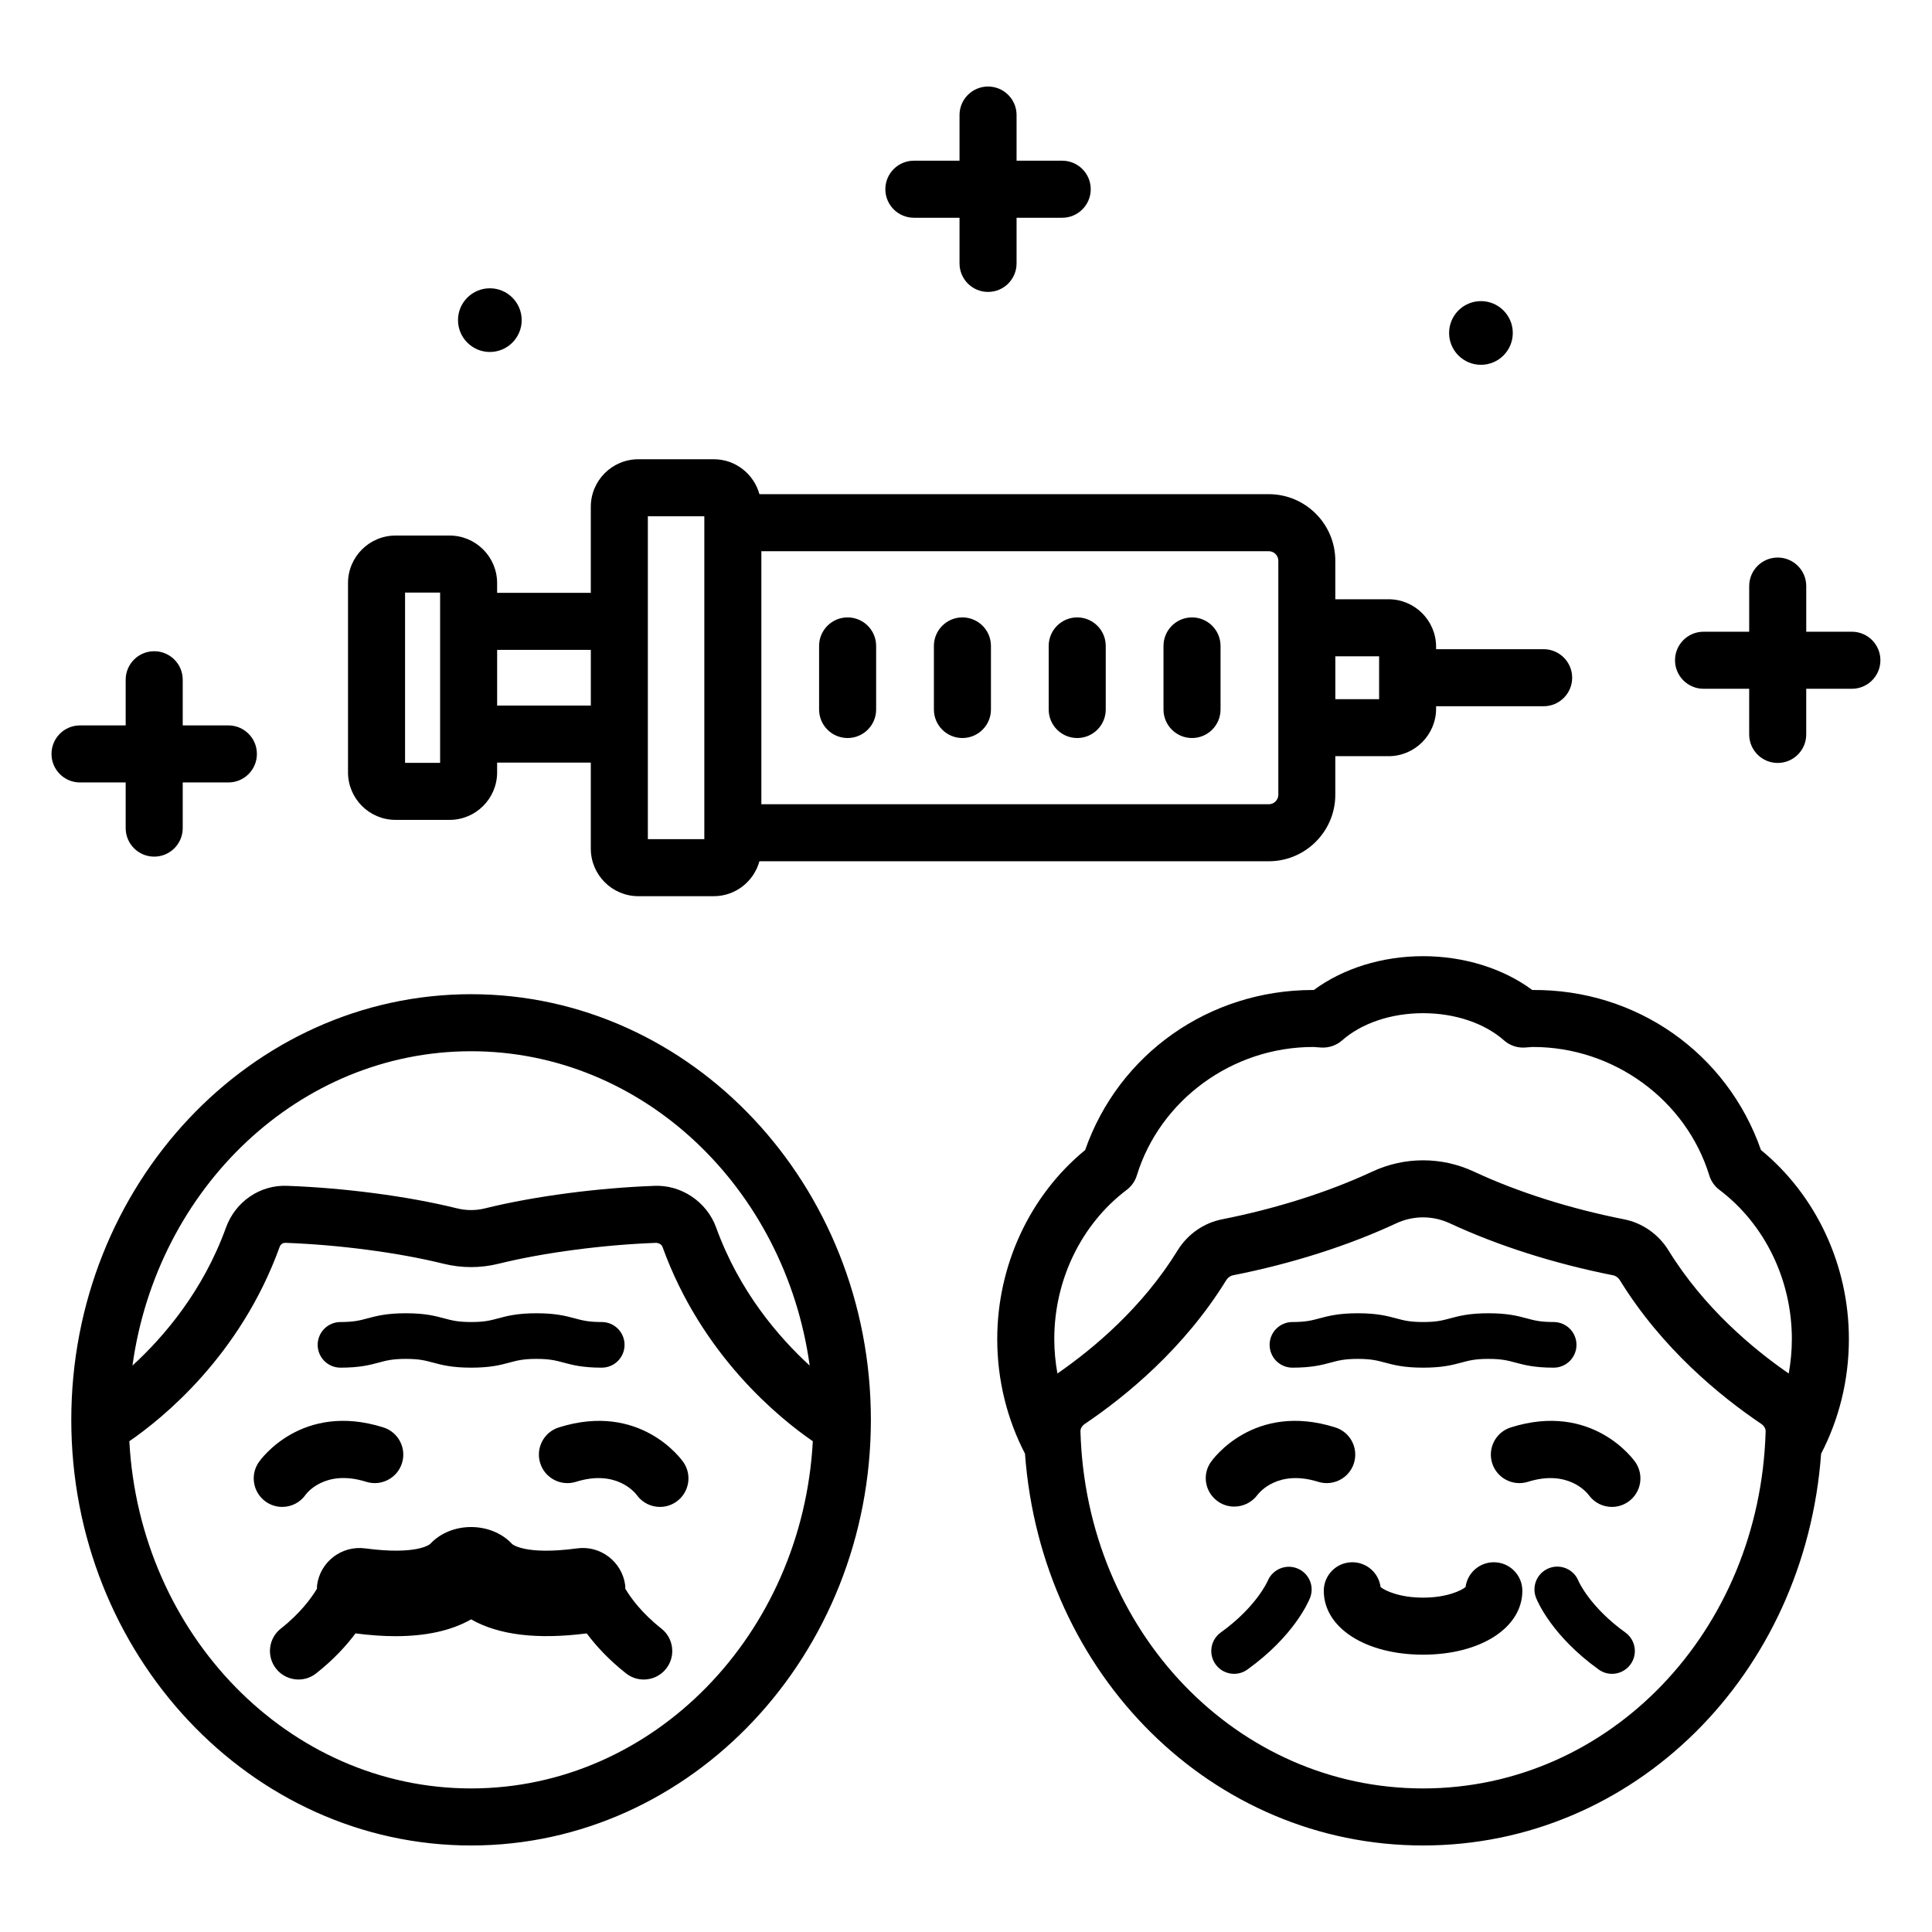 <?xml version="1.0" encoding="UTF-8"?>
<!-- Uploaded to: ICON Repo, www.svgrepo.com, Generator: ICON Repo Mixer Tools -->
<svg fill="#000000" width="800px" height="800px" version="1.1" viewBox="144 144 512 512" xmlns="http://www.w3.org/2000/svg">
 <path d="m248.82 361.28h14.328c6.945 0 12.594-5.652 12.594-12.594v-2.59h24.828v22.809c0 6.945 5.648 12.594 12.594 12.594h20.004c5.781 0 10.613-3.938 12.09-9.254h134.98c9.723 0 17.633-7.91 17.633-17.633v-10.215h14.117c6.945 0 12.594-5.652 12.594-12.594v-0.641h28.5c4.172 0 7.559-3.383 7.559-7.559 0-4.176-3.387-7.559-7.559-7.559h-28.5v-0.641c0-6.945-5.648-12.594-12.594-12.594h-14.117v-10.215c0-9.723-7.91-17.633-17.633-17.633h-134.98c-1.473-5.316-6.305-9.254-12.09-9.254h-20.004c-6.945 0-12.594 5.652-12.594 12.594v22.805h-24.828v-2.586c0-6.945-5.652-12.594-12.594-12.594h-14.328c-6.945 0-12.594 5.652-12.594 12.594v50.16c0 6.949 5.648 12.598 12.594 12.598zm249.06-43.355h11.598v11.359h-11.598zm-152.11-27.848h134.48c1.387 0 2.519 1.129 2.519 2.519v62.016c0 1.391-1.133 2.519-2.519 2.519h-134.48zm-30.082-9.254h14.965v85.562h-14.965zm-39.941 35.398h24.828v14.762h-24.828zm-24.402-15.18h9.289v45.125h-9.289zm216.11 14.137v16.848c0 4.176-3.387 7.559-7.559 7.559-4.172 0-7.559-3.383-7.559-7.559v-16.848c0-4.176 3.387-7.559 7.559-7.559 4.172 0.004 7.559 3.387 7.559 7.559zm-30.422 0v16.848c0 4.176-3.387 7.559-7.559 7.559-4.172 0-7.559-3.383-7.559-7.559v-16.848c0-4.176 3.387-7.559 7.559-7.559 4.172 0.004 7.559 3.387 7.559 7.559zm-30.422 0v16.848c0 4.176-3.387 7.559-7.559 7.559-4.172 0-7.559-3.383-7.559-7.559v-16.848c0-4.176 3.387-7.559 7.559-7.559 4.176 0.004 7.559 3.387 7.559 7.559zm-30.426 0v16.848c0 4.176-3.387 7.559-7.559 7.559s-7.559-3.383-7.559-7.559v-16.848c0-4.176 3.387-7.559 7.559-7.559 4.176 0.004 7.559 3.387 7.559 7.559zm2.441-121.03c0-4.176 3.387-7.559 7.559-7.559h12.098v-12.098c0-4.176 3.387-7.559 7.559-7.559s7.559 3.383 7.559 7.559v12.098h12.094c4.172 0 7.559 3.383 7.559 7.559s-3.387 7.559-7.559 7.559h-12.094v12.098c0 4.176-3.387 7.559-7.559 7.559s-7.559-3.383-7.559-7.559v-12.098h-12.098c-4.172-0.004-7.559-3.387-7.559-7.559zm-113.25 34.691c0-4.66 3.777-8.438 8.438-8.438 4.66 0 8.438 3.777 8.438 8.438 0 4.66-3.777 8.438-8.438 8.438-4.656 0-8.438-3.777-8.438-8.438zm-100.17 122.52c-4.176 0-7.559-3.383-7.559-7.559s3.383-7.559 7.559-7.559h12.098v-12.098c0-4.176 3.383-7.559 7.559-7.559 4.176 0 7.559 3.383 7.559 7.559v12.098h12.098c4.176 0 7.559 3.383 7.559 7.559s-3.383 7.559-7.559 7.559h-12.098v12.098c0 4.176-3.383 7.559-7.559 7.559-4.176 0-7.559-3.383-7.559-7.559v-12.098zm362.82-119.12c0-4.66 3.777-8.438 8.438-8.438s8.438 3.777 8.438 8.438-3.777 8.438-8.438 8.438c-4.656 0.004-8.438-3.773-8.438-8.438zm114.3 86.734c0 4.176-3.387 7.559-7.559 7.559h-12.098v12.098c0 4.176-3.387 7.559-7.559 7.559s-7.559-3.383-7.559-7.559v-12.098h-12.094c-4.172 0-7.559-3.383-7.559-7.559s3.387-7.559 7.559-7.559h12.098v-12.098c0-4.176 3.387-7.559 7.559-7.559s7.559 3.383 7.559 7.559v12.098h12.098c4.172 0 7.555 3.383 7.555 7.559zm-31.652 129.8c-8.914-25.551-32.859-42.648-60.605-42.414-7.738-5.723-18.098-8.961-28.945-8.961-10.844 0-21.199 3.238-28.945 8.961h-0.242c-27.508 0-51.465 16.945-60.363 42.414-14.633 11.996-23.297 30.539-23.297 50.094 0 10.996 2.672 21.344 7.356 30.371 4.289 58.633 49.594 103.83 105.49 103.83 55.895 0 101.2-45.195 105.49-103.82 4.688-9.031 7.359-19.383 7.359-30.383 0.008-19.555-8.656-38.094-23.293-50.094zm-89.551 169.18c-49.402 0-89.285-41.57-90.793-94.633-0.02-0.723 0.422-1.473 1.156-1.969 10.941-7.387 26.32-19.98 37.461-38.062 0.441-0.707 1.086-1.18 1.832-1.328 15.559-3.074 30.504-7.832 43.23-13.762 2.262-1.055 4.688-1.586 7.113-1.586 2.43 0 4.856 0.531 7.121 1.586 12.719 5.922 27.672 10.68 43.23 13.762 0.742 0.148 1.387 0.621 1.824 1.328 11.148 18.09 26.527 30.688 37.465 38.062 0.727 0.496 1.172 1.246 1.152 1.957-1.508 53.078-41.391 94.645-90.793 94.645zm96.906-109.96c-9.605-6.637-22.508-17.449-31.863-32.633-2.633-4.269-6.918-7.266-11.758-8.227-14.391-2.844-28.148-7.211-39.777-12.629-8.574-4.012-18.426-4.012-27 0-11.645 5.418-25.402 9.785-39.777 12.629-4.84 0.953-9.133 3.949-11.77 8.227-9.348 15.176-22.254 25.992-31.859 32.629-0.527-2.961-0.832-6.004-0.832-9.125 0-15.684 7.18-30.465 19.199-39.539 1.27-0.961 2.203-2.293 2.672-3.809 6.168-20.051 25.363-34.051 46.676-34.051 0.359 0 0.707 0.035 1.059 0.062l1.273 0.09c1.957 0.07 3.891-0.574 5.367-1.879 5.211-4.594 13.043-7.234 21.484-7.234 8.449 0 16.281 2.637 21.48 7.227 1.48 1.309 3.418 1.973 5.371 1.883l1.277-0.09c0.348-0.031 0.699-0.062 1.059-0.062 21.312 0 40.508 14.004 46.672 34.047 0.469 1.52 1.402 2.856 2.672 3.812 12.023 9.078 19.203 23.855 19.203 39.539 0 3.129-0.301 6.176-0.828 9.133zm-70.594 57.578c0 9.809-11.066 16.934-26.312 16.934-15.242 0-26.309-7.125-26.309-16.934 0-4.172 3.387-7.559 7.559-7.559 3.844 0 7.012 2.863 7.492 6.574 1.121 0.934 4.988 2.805 11.258 2.805 6.269 0 10.141-1.871 11.262-2.805 0.48-3.711 3.652-6.574 7.492-6.574 4.172 0 7.559 3.387 7.559 7.559zm29.949-34.086c2.375 3.434 1.52 8.145-1.91 10.52-1.312 0.906-2.812 1.344-4.301 1.344-2.356 0-4.68-1.102-6.148-3.16-0.594-0.781-5.594-6.801-16.109-3.492-3.981 1.246-8.227-0.961-9.477-4.941-1.254-3.981 0.961-8.223 4.941-9.477 21.598-6.812 32.547 8.555 33.004 9.207zm-84.055 5.211c-10.617-3.332-15.586 2.801-16.121 3.508-1.496 1.992-3.805 3.059-6.137 3.059-1.52 0-3.055-0.457-4.375-1.41-3.336-2.406-4.176-6.981-1.832-10.367 0.453-0.656 11.395-16.02 33-9.207 3.984 1.254 6.195 5.496 4.941 9.477-1.25 3.981-5.496 6.18-9.477 4.941zm81.402 39.93c2.711 1.953 3.332 5.727 1.383 8.438-1.18 1.645-3.035 2.519-4.914 2.519-1.227 0-2.457-0.367-3.523-1.137-12.367-8.895-16.211-17.996-16.609-19.008-1.227-3.109 0.301-6.617 3.406-7.844 3.094-1.227 6.578 0.285 7.824 3.352 0.102 0.258 3.086 6.961 12.434 13.68zm-83.551-9.191c-0.395 1.008-4.234 10.117-16.609 19.012-1.066 0.766-2.301 1.137-3.523 1.137-1.879 0-3.734-0.875-4.914-2.519-1.949-2.711-1.328-6.488 1.383-8.438 9.484-6.82 12.414-13.613 12.441-13.676 1.273-3.055 4.793-4.543 7.863-3.297 3.066 1.25 4.574 4.699 3.359 7.781zm-10.719-67.035c0-3.34 2.707-6.047 6.047-6.047 3.531 0 5.106-0.422 7.094-0.953 2.391-0.645 5.102-1.371 10.23-1.371 5.125 0 7.836 0.727 10.23 1.371 1.988 0.531 3.559 0.953 7.09 0.953 3.527 0 5.094-0.422 7.078-0.953 2.387-0.645 5.094-1.371 10.215-1.371 5.121 0 7.828 0.727 10.215 1.371 1.988 0.531 3.551 0.953 7.074 0.953 3.34 0 6.047 2.707 6.047 6.047 0 3.34-2.707 6.047-6.047 6.047-5.121 0-7.828-0.727-10.215-1.371-1.988-0.531-3.551-0.953-7.074-0.953-3.523 0-5.09 0.422-7.074 0.953-2.387 0.645-5.094 1.371-10.219 1.371s-7.836-0.727-10.23-1.371c-1.988-0.531-3.559-0.953-7.09-0.953s-5.102 0.422-7.09 0.953c-2.391 0.645-5.102 1.371-10.234 1.371-3.34 0-6.047-2.703-6.047-6.047zm-211.62-92.926c-58.422 0-105.95 50.602-105.95 112.8 0 62.195 47.527 112.8 105.95 112.8s105.95-50.602 105.95-112.8c0-62.199-47.527-112.8-105.95-112.8zm0 210.48c-48.305 0-87.812-40.789-90.566-92.012 8.785-6.043 29.41-22.656 39.828-51.488 0.242-0.68 0.844-1.141 1.637-1.086 7.019 0.262 14.23 0.875 21.434 1.82 7.469 0.973 14.324 2.231 20.383 3.723 4.828 1.18 9.727 1.188 14.57-0.004 6.055-1.492 12.914-2.746 20.383-3.719 7.199-0.945 14.406-1.559 21.426-1.82 0.641 0.051 1.391 0.41 1.637 1.082 10.418 28.836 31.047 45.453 39.832 51.492-2.75 51.223-42.254 92.012-90.562 92.012zm64.949-148.64c-2.496-6.875-9.32-11.379-16.414-11.047-7.488 0.281-15.172 0.934-22.828 1.938-8.02 1.047-15.438 2.406-22.035 4.031-2.441 0.602-4.914 0.594-7.344 0.004-6.602-1.629-14.016-2.988-22.035-4.035-7.66-1.004-15.34-1.656-22.832-1.938-7.34-0.383-13.922 4.168-16.414 11.051-6.109 16.906-16.527 29.012-24.785 36.578 6.5-47.051 44.203-83.305 89.738-83.305s83.238 36.254 89.738 83.309c-8.262-7.574-18.676-19.68-24.789-36.586zm-8.691 62.172c2.383 3.43 1.523 8.137-1.902 10.516-1.312 0.91-2.812 1.348-4.301 1.348-2.356 0-4.68-1.102-6.148-3.16-0.594-0.781-5.574-6.805-16.109-3.492-3.988 1.246-8.227-0.961-9.477-4.941-1.254-3.981 0.953-8.223 4.941-9.477 21.598-6.809 32.547 8.555 32.996 9.207zm-106.31 11.863c-1.484 0-2.984-0.438-4.297-1.344-3.43-2.383-4.281-7.09-1.906-10.52 0.457-0.656 11.391-16.02 33.004-9.207 3.981 1.254 6.191 5.496 4.938 9.477-1.254 3.984-5.5 6.184-9.477 4.941-11.102-3.504-15.992 3.332-16.039 3.398-1.469 2.117-3.828 3.254-6.223 3.254zm101.75 42.863c-1.492 1.895-3.703 2.883-5.945 2.883-1.633 0-3.281-0.527-4.668-1.617-4.688-3.688-8.035-7.394-10.441-10.609-13.082 1.676-23.355 0.441-30.637-3.719-5.195 2.965-11.898 4.457-20.055 4.457-3.289 0-6.824-0.254-10.582-0.742-2.406 3.215-5.754 6.922-10.441 10.609-1.387 1.094-3.031 1.617-4.668 1.617-2.238 0-4.453-0.988-5.945-2.883-2.582-3.281-2.016-8.031 1.266-10.613 5.148-4.051 8.082-8.086 9.574-10.566 0.016-0.32-0.012-0.633 0.031-0.953 0.832-6.211 6.527-10.547 12.738-9.738 13.855 1.852 17.191-1.125 17.223-1.16 5.523-5.984 16.176-6.004 21.738 0.016 0.02 0.02 3.352 3.012 17.215 1.145 6.164-0.852 11.906 3.527 12.738 9.738 0.043 0.32 0.016 0.633 0.031 0.953 1.484 2.481 4.41 6.508 9.57 10.566 3.269 2.582 3.84 7.336 1.258 10.617zm-92.352-85.812c0-3.34 2.707-6.047 6.047-6.047 3.531 0 5.106-0.422 7.094-0.953 2.391-0.645 5.102-1.371 10.23-1.371s7.84 0.727 10.23 1.371c1.988 0.531 3.559 0.953 7.094 0.953 3.523 0 5.09-0.422 7.074-0.953 2.387-0.645 5.094-1.371 10.219-1.371 5.121 0 7.828 0.727 10.215 1.371 1.988 0.531 3.551 0.953 7.074 0.953 3.34 0 6.047 2.707 6.047 6.047 0 3.34-2.707 6.047-6.047 6.047-5.121 0-7.828-0.727-10.215-1.371-1.988-0.531-3.555-0.953-7.078-0.953-3.527 0-5.094 0.422-7.078 0.953-2.387 0.645-5.094 1.371-10.215 1.371-5.129 0-7.84-0.727-10.23-1.371-1.988-0.531-3.559-0.953-7.094-0.953-3.531 0-5.102 0.422-7.09 0.953-2.391 0.645-5.102 1.371-10.23 1.371-3.34 0-6.047-2.703-6.047-6.047z"/>
</svg>